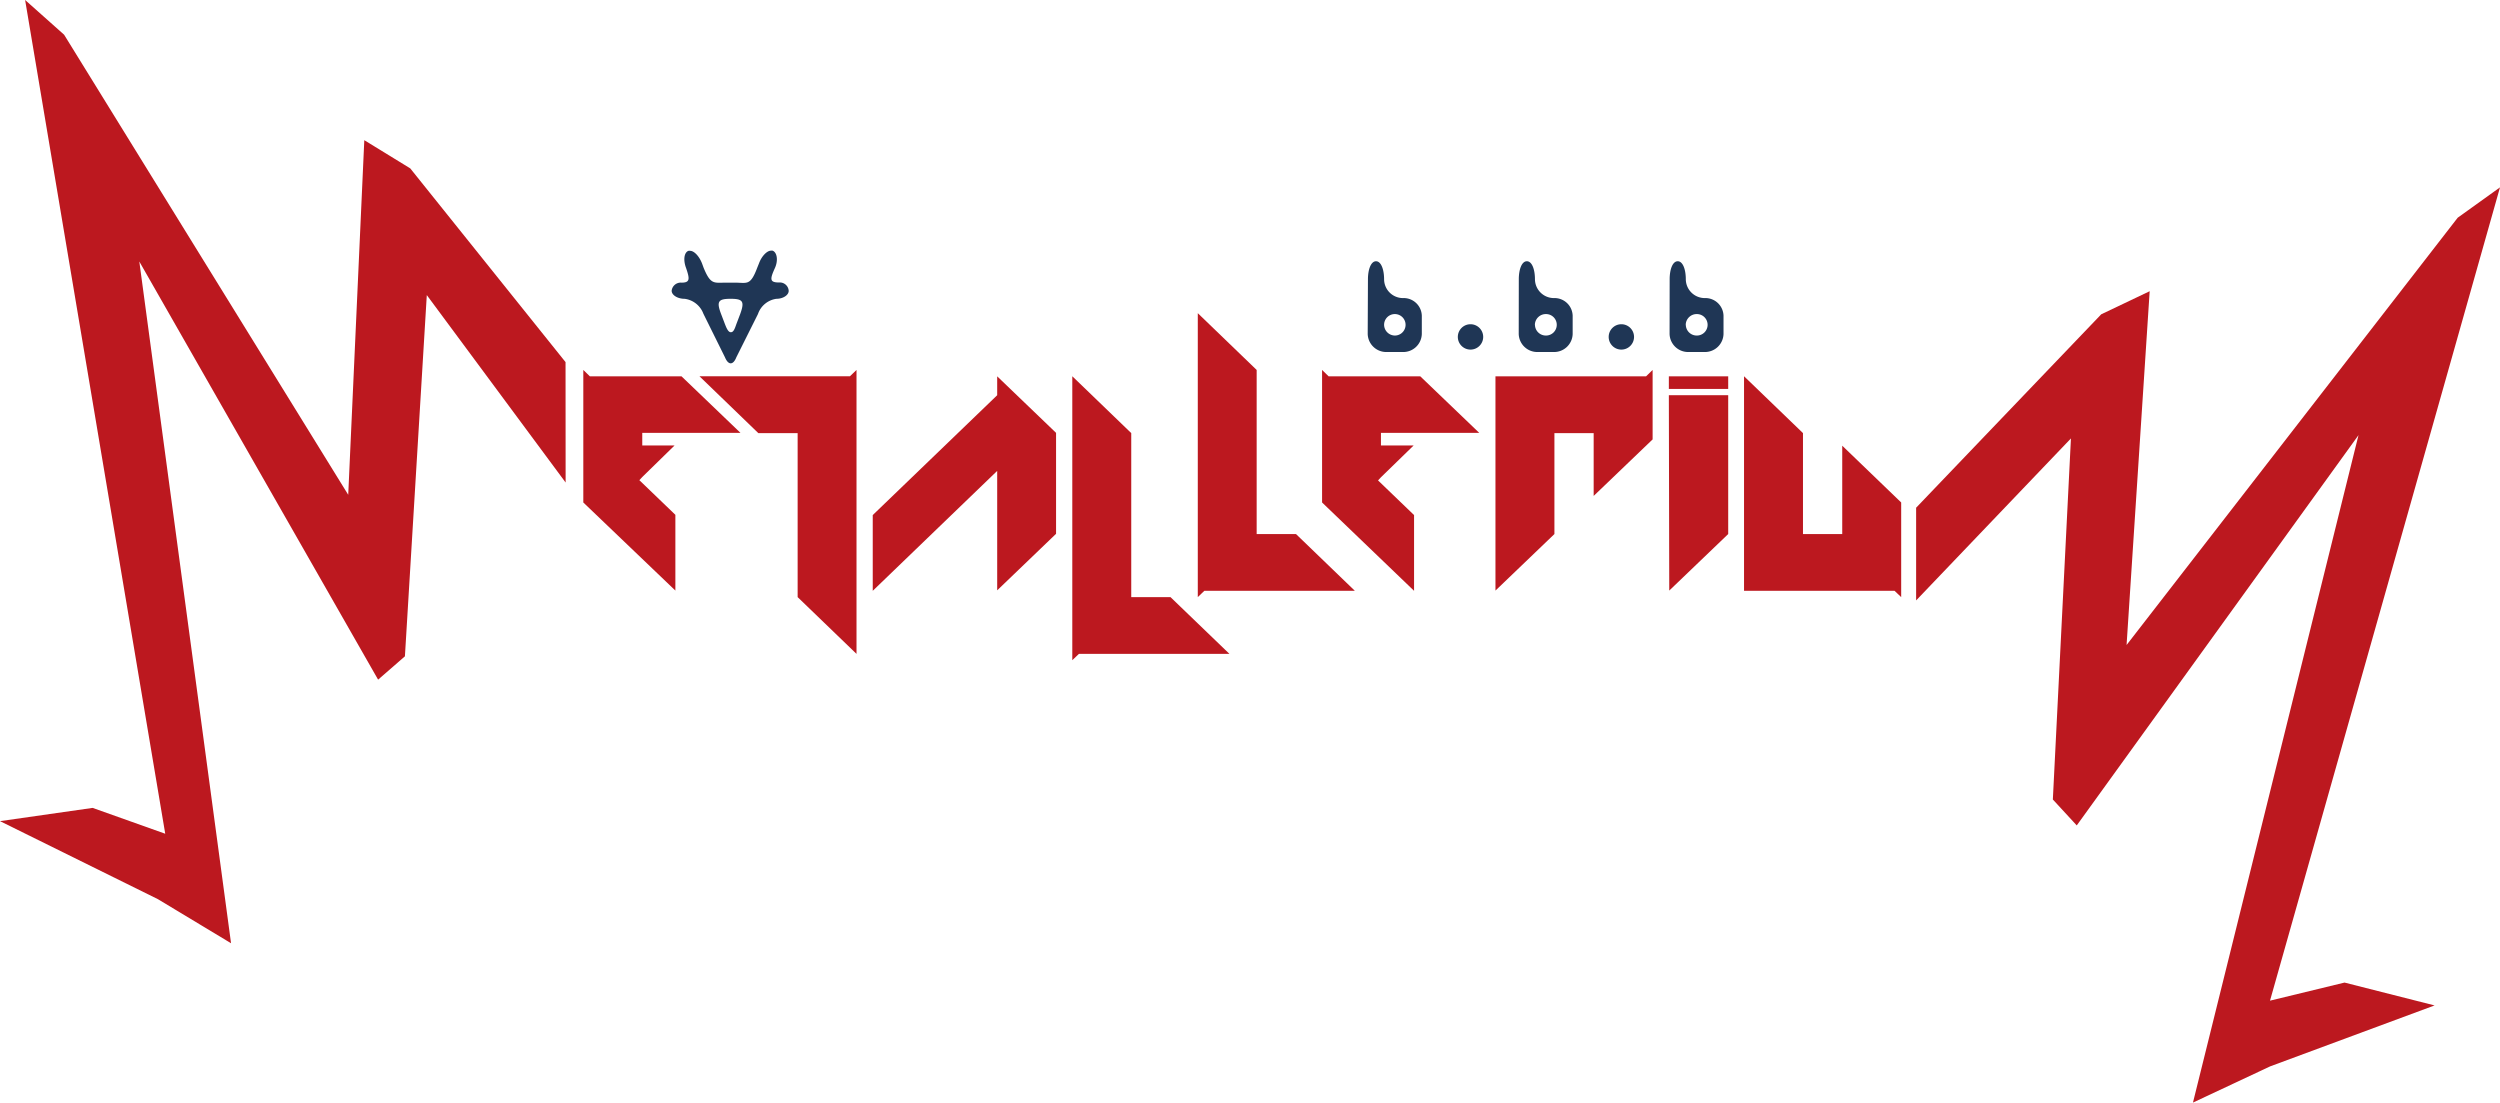 <svg xmlns="http://www.w3.org/2000/svg" viewBox="0 0 309.57 136.53"><defs><style>.cls-1{fill:#bc181f;}.cls-2{fill:#1f3655;}</style></defs><g id="Capa_2" data-name="Capa 2"><g id="Capa_1-2" data-name="Capa 1"><polygon class="cls-1" points="254.2 99 256.44 54.29 237.27 74.35 237.27 62.87 260.19 38.92 266.19 36.06 263.33 79.87 304.33 26.96 309.57 23.2 281.09 123.91 290.32 121.67 301.47 124.5 281.1 132.05 271.55 136.53 292.05 53.88 257.16 102.21 254.2 99"/><polygon class="cls-1" points="50.14 81.27 52.85 36.54 70.04 59.75 70.03 44.84 50.8 20.85 45.11 17.36 43.12 61.27 7.94 4.3 3.11 0 20.46 103.24 11.47 100.04 0 101.68 19.55 111.34 28.61 116.8 17.25 32.38 46.82 84.16 50.14 81.27"/><path class="cls-2" d="M169.39,34.59c0-1.24.38-2.24,1-2.24s1,1,1,2.24a2.34,2.34,0,0,0,2.32,2.32,2.25,2.25,0,0,1,2.35,2.18v2.26a2.3,2.3,0,0,1-2.35,2.24h-2a2.3,2.3,0,0,1-2.35-2.24Zm2,5.62a1.35,1.35,0,0,0,1.37,1.34,1.33,1.33,0,1,0-1.37-1.34Z"/><path class="cls-2" d="M182.09,40.15a1.57,1.57,0,1,1,0,3.14,1.57,1.57,0,1,1,0-3.14Z"/><path class="cls-2" d="M188.07,34.59c0-1.24.37-2.24,1-2.24s1,1,1,2.24a2.35,2.35,0,0,0,2.33,2.32,2.25,2.25,0,0,1,2.34,2.18v2.26a2.3,2.3,0,0,1-2.34,2.24h-2a2.3,2.3,0,0,1-2.34-2.24Zm2,5.62a1.35,1.35,0,0,0,1.37,1.34,1.33,1.33,0,1,0,0-2.66A1.36,1.36,0,0,0,190.06,40.21Z"/><path class="cls-2" d="M200.77,40.15a1.57,1.57,0,1,1,0,3.14,1.57,1.57,0,1,1,0-3.14Z"/><path class="cls-2" d="M206.75,34.59c0-1.24.37-2.24,1-2.24s1,1,1,2.24a2.35,2.35,0,0,0,2.33,2.32,2.25,2.25,0,0,1,2.34,2.18v2.26a2.3,2.3,0,0,1-2.34,2.24h-2a2.3,2.3,0,0,1-2.34-2.24Zm2,5.62a1.35,1.35,0,0,0,1.37,1.34,1.33,1.33,0,1,0,0-2.66A1.36,1.36,0,0,0,208.74,40.21Z"/><path class="cls-2" d="M96.14,37a2.82,2.82,0,0,0-2.28,1.88l-2.68,5.36c-.39,1-1,1-1.41,0L87.1,38.85A2.87,2.87,0,0,0,84.77,37c-.87,0-1.6-.46-1.6-1a1.13,1.13,0,0,1,1.23-1c1.08,0,1-.5.56-1.8-.38-1-.25-1.94.29-2.14a.65.65,0,0,1,.21,0c.49,0,1.12.66,1.47,1.56l.19.52C88,35.29,88.4,35,89.92,35H91c1.51,0,1.91.44,2.78-1.88l.21-.52c.33-.9,1-1.56,1.47-1.56a.68.68,0,0,1,.21,0c.54.2.72,1.18.29,2.14-.65,1.42-.65,1.8.52,1.8a1.1,1.1,0,0,1,1.18,1C97.7,36.51,97,37,96.14,37Zm-4.48,1.88C92.22,37.33,92,37,90.48,37s-1.79.3-1.19,1.88l.48,1.26c.19.48.4,1,.73,1s.48-.42.68-1Z"/><path class="cls-1" d="M72.23,62.22V45.81l.81.79H84.39l7.3,7H79.53v1.56h4l-4,3.91h0l-.36.39,4.46,4.29v9.38Z"/><polygon class="cls-1" points="105.25 46.59 86.61 46.59 93.9 53.63 98.77 53.63 98.77 61.12 98.77 62.22 98.77 73.94 106.06 80.97 106.06 55.19 106.06 54.09 106.06 45.81 105.25 46.59"/><path class="cls-1" d="M108.07,63.78l15.41-14.84V46.6l7.29,7v12.5l-7.29,7V58.31L108.07,73.16Z"/><polygon class="cls-1" points="144.94 73.94 140.08 73.94 140.08 65.44 140.08 65.34 140.08 53.63 132.78 46.59 132.78 72.38 132.78 72.47 132.78 81.75 133.6 80.97 152.24 80.97 144.94 73.94"/><polygon class="cls-1" points="160.48 66.13 155.61 66.13 155.61 57.63 155.61 57.53 155.61 45.81 148.32 38.78 148.32 64.56 148.32 64.66 148.32 73.94 149.13 73.16 167.77 73.16 160.48 66.13"/><path class="cls-1" d="M163.71,62.22V45.81l.81.79h11.35l7.3,7H171v1.56h4.05L171,59.1h0l-.36.39,4.46,4.29v9.38Z"/><path class="cls-1" d="M185.18,46.6h18.65l.81-.79v8.6l-7.3,7V53.63h-4.86v12.5l-7.3,7Z"/><path class="cls-1" d="M206.65,48.16V46.6H214v1.56Zm0,.78H214V66.13l-7.3,7Z"/><polygon class="cls-1" points="228.12 55.19 228.12 58.31 228.12 59.53 228.12 66.13 223.26 66.13 223.26 53.63 215.96 46.59 215.96 73.16 234.6 73.16 235.42 73.94 235.42 65.56 235.42 65.34 235.42 62.22 228.12 55.19"/></g></g></svg>